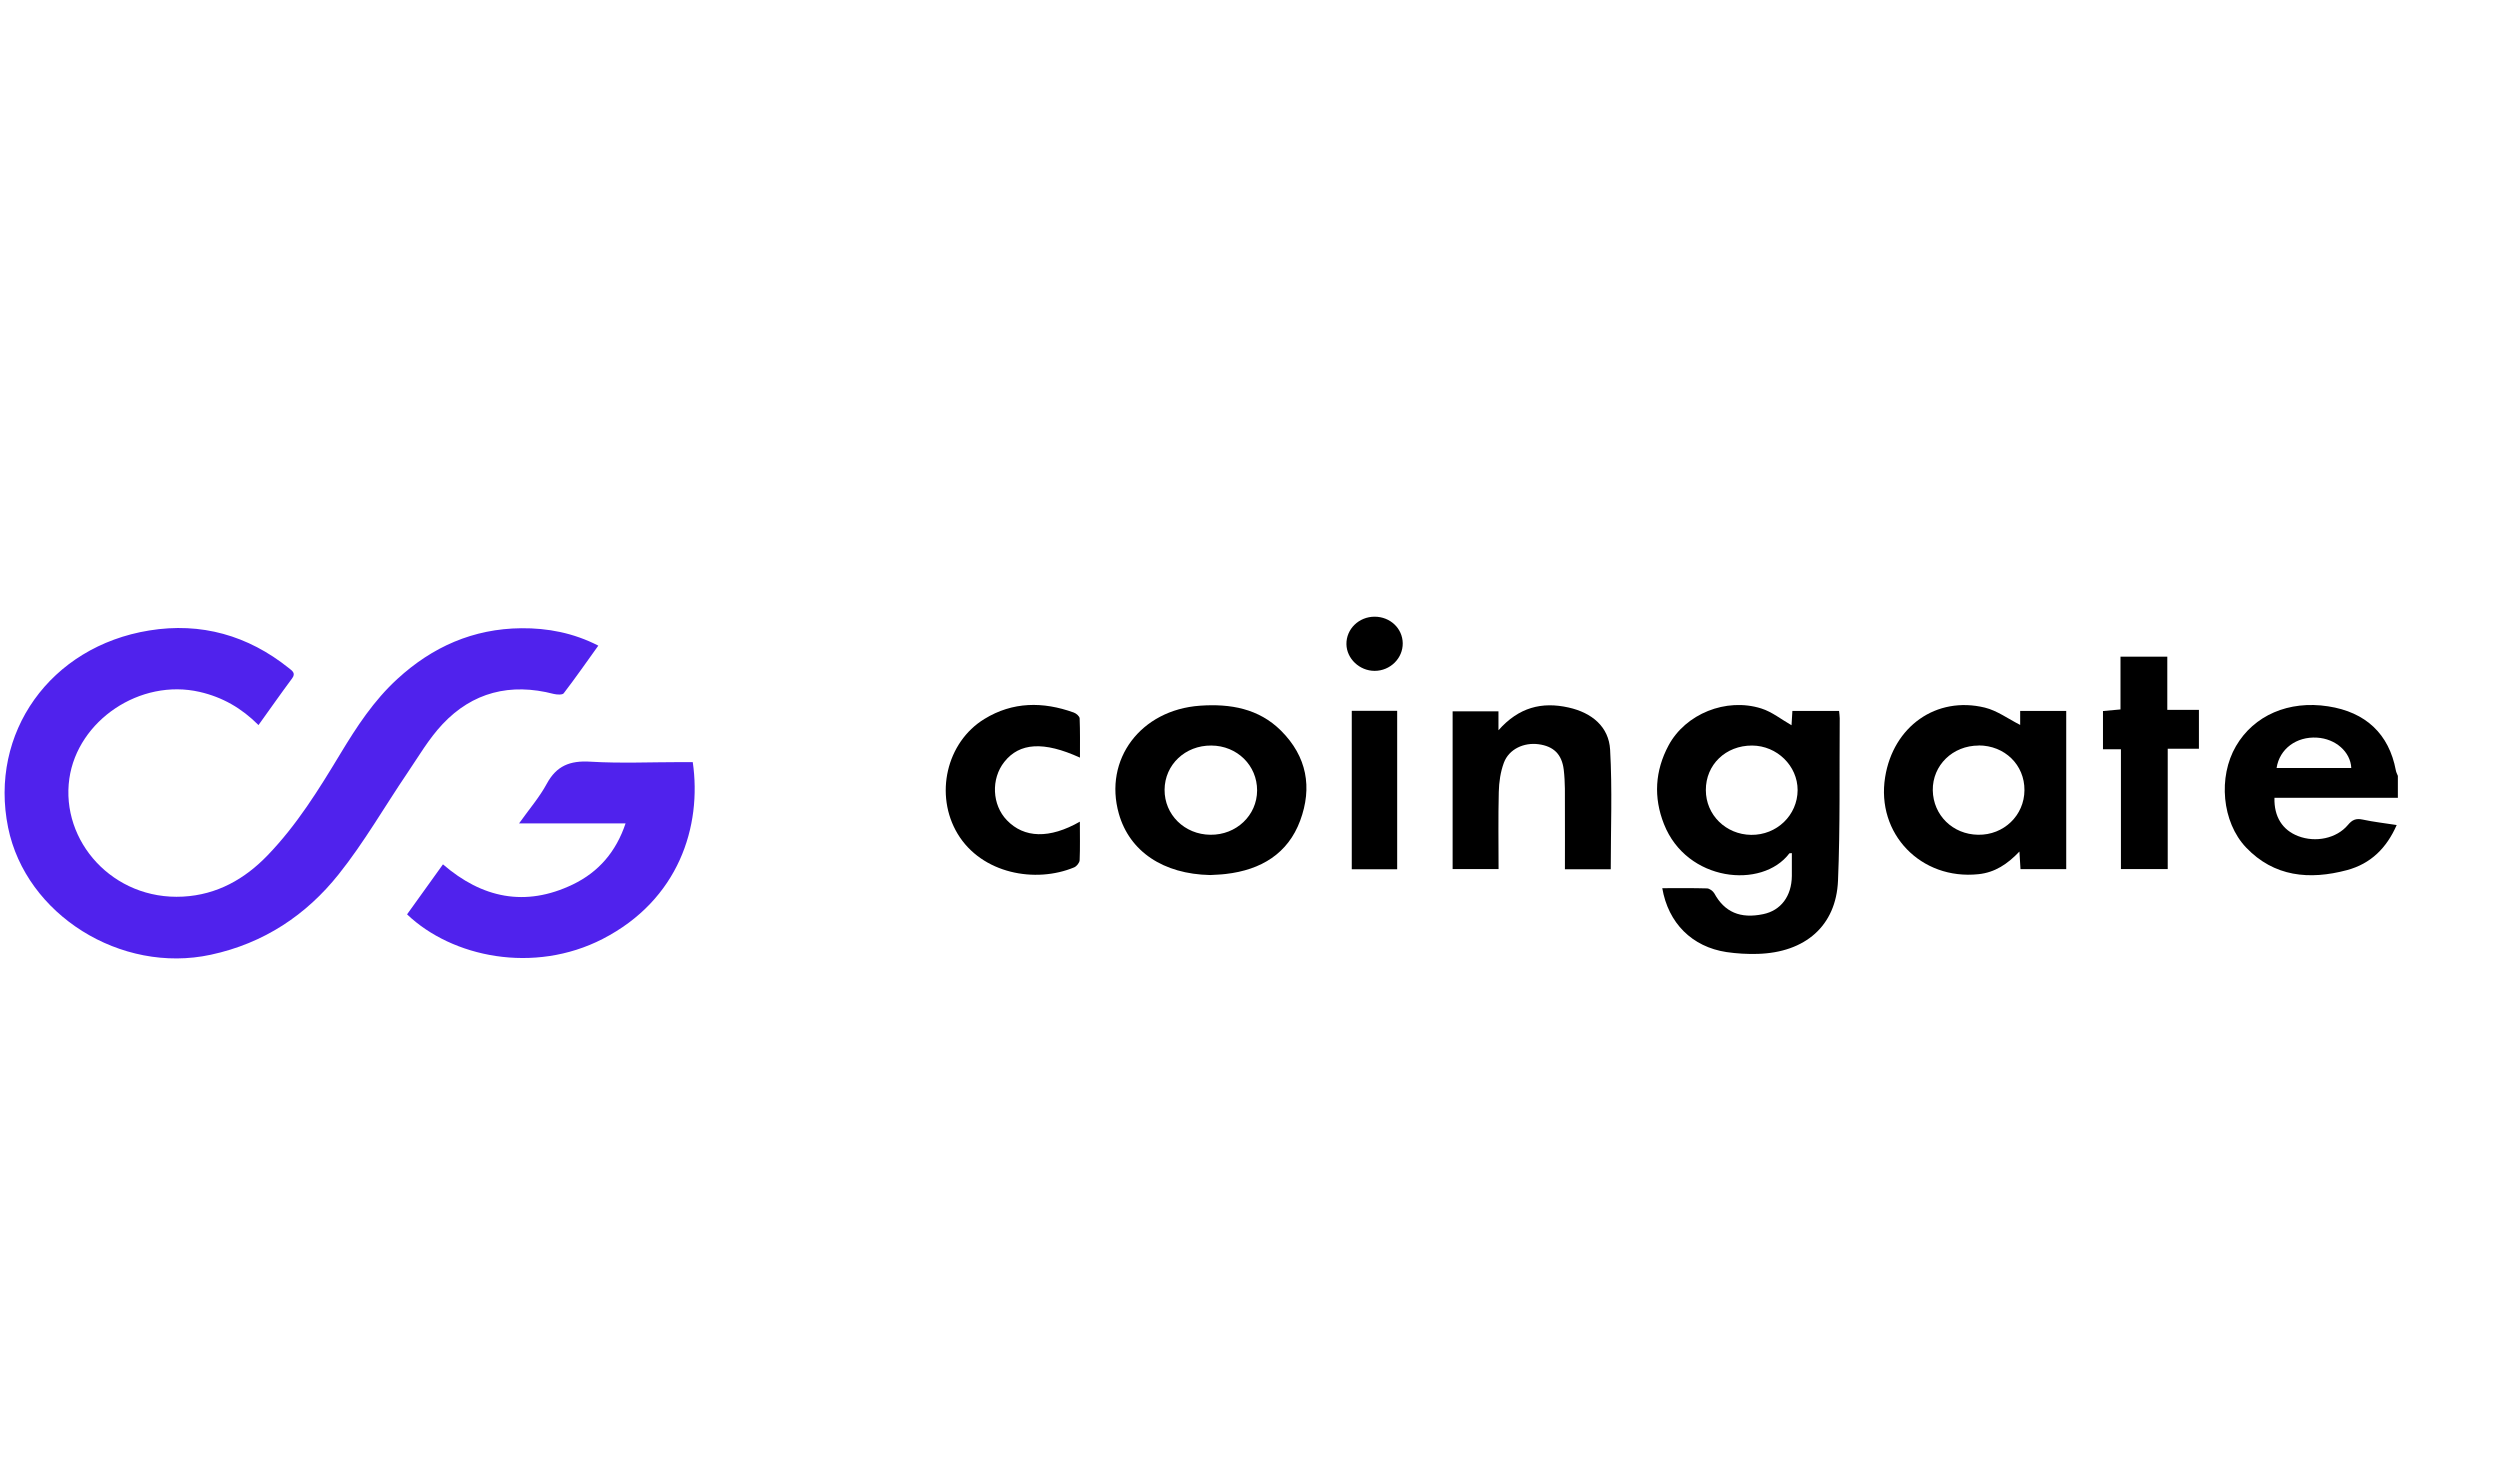 <?xml version="1.0" encoding="UTF-8"?>
<svg id="Layer_1" data-name="Layer 1" xmlns="http://www.w3.org/2000/svg" viewBox="0 0 233.99 138.29">
  <defs>
    <style>
      .cls-1, .cls-2 {
        stroke-width: 0px;
      }

      .cls-2 {
        fill: #5022ed;
      }
    </style>
  </defs>
  <path class="cls-1" d="m224.42,74.67h-11.54c-.05,1.77.75,3.03,2.23,3.59,1.62.62,3.58.22,4.64-1.04.4-.48.75-.65,1.39-.51,1.01.22,2.04.33,3.18.51-.94,2.15-2.42,3.62-4.65,4.22-3.52.94-6.83.63-9.45-2.12-2.26-2.38-2.63-6.6-.94-9.49,1.68-2.88,4.94-4.29,8.62-3.72,3.53.54,5.7,2.59,6.34,5.99.03.18.12.34.19.52v2.07Zm-4.35-2.79c-.07-1.51-1.47-2.74-3.21-2.84-1.92-.12-3.51,1.05-3.78,2.84h6.99Z"/>
  <path class="cls-2" d="m24.19,67.86c-1.59-1.59-3.37-2.61-5.5-3.1-5.58-1.28-11.42,2.68-12.2,8.11-.83,5.86,4.09,11.4,10.63,11.05,3.2-.17,5.79-1.65,7.92-3.86,2.75-2.85,4.8-6.17,6.81-9.5,1.53-2.53,3.12-4.98,5.35-7.02,3.26-2.99,7.08-4.7,11.6-4.74,2.45-.02,4.86.43,7.2,1.63-1.09,1.52-2.13,3.01-3.24,4.46-.12.16-.64.13-.93.06-4.07-1.06-7.61-.15-10.41,2.83-1.28,1.36-2.23,3-3.28,4.55-2.15,3.17-4.06,6.52-6.45,9.51-3.02,3.79-6.98,6.45-11.96,7.52-8.42,1.82-17.31-3.75-18.97-11.9-1.8-8.84,3.93-16.95,13.21-18.45,4.86-.79,9.25.47,13.05,3.51.32.26.7.48.31.99-1.04,1.4-2.04,2.83-3.14,4.36Z"/>
  <path class="cls-1" d="m155.57,83.13c1.45,0,2.82-.02,4.19.02.24,0,.57.25.69.46.96,1.76,2.43,2.4,4.58,1.95,1.65-.34,2.66-1.68,2.68-3.57,0-.71,0-1.42,0-2.14-.13.01-.22,0-.24.03-2.54,3.36-9.6,2.66-11.73-2.75-.99-2.5-.84-4.99.43-7.36,1.58-2.95,5.38-4.5,8.68-3.46,1.01.32,1.88,1.03,2.83,1.57.02-.35.05-.83.08-1.34h4.37c.02.26.06.47.06.68-.04,5.07.05,10.15-.16,15.21-.18,4.23-3.07,6.72-7.51,6.85-.97.03-1.97-.03-2.93-.17-3.22-.49-5.45-2.71-6.01-5.99Zm8.42-13.35c-2.47-.01-4.34,1.79-4.33,4.17,0,2.32,1.87,4.16,4.24,4.19,2.4.03,4.34-1.84,4.35-4.19,0-2.27-1.93-4.16-4.26-4.17Z"/>
  <path class="cls-2" d="m48.58,77.07c.96-1.35,1.92-2.46,2.6-3.72.9-1.66,2.15-2.18,4.08-2.06,2.83.17,5.68.04,8.53.04.35,0,.71,0,1.05,0,.87,6.02-1.32,12.89-8.43,16.55-6.44,3.31-14.1,1.72-18.31-2.3,1.1-1.53,2.2-3.07,3.36-4.68,3.65,3.15,7.69,4.03,12.16,1.88,2.42-1.17,4.04-3.06,4.93-5.71h-9.96Z"/>
  <path class="cls-1" d="m189.08,67.86v-1.32h4.31v14.81h-4.28c-.03-.51-.06-.99-.1-1.65-1.12,1.18-2.3,1.96-3.83,2.12-5.39.57-9.59-3.79-8.74-9.08.76-4.75,4.79-7.62,9.34-6.51,1.14.28,2.16,1.04,3.3,1.62Zm-3.88,1.92c-2.44,0-4.33,1.85-4.3,4.19.04,2.33,1.87,4.13,4.25,4.16,2.39.04,4.32-1.81,4.33-4.17.02-2.37-1.85-4.19-4.29-4.19Z"/>
  <path class="cls-1" d="m113.26,81.9c-4.39-.09-7.54-2.21-8.54-5.74-1.44-5.07,2.04-9.72,7.6-10.11,2.84-.2,5.5.27,7.57,2.33,2.44,2.43,2.95,5.33,1.8,8.43-1.14,3.07-3.64,4.61-6.96,4.99-.48.06-.98.07-1.46.1Zm-4.26-7.99c-.02,2.34,1.87,4.2,4.29,4.22,2.42.03,4.36-1.81,4.37-4.14.01-2.35-1.87-4.2-4.29-4.21-2.44-.02-4.35,1.79-4.37,4.13Z"/>
  <path class="cls-1" d="m140.25,68.35c1.9-2.15,4.06-2.69,6.56-2.13,2.2.49,3.77,1.81,3.89,3.95.21,3.7.06,7.43.06,11.19h-4.29c0-1.96.01-3.86,0-5.76,0-1.19.03-2.39-.11-3.56-.18-1.47-.97-2.19-2.34-2.38-1.39-.19-2.78.45-3.26,1.72-.32.86-.46,1.82-.48,2.75-.06,2.38-.02,4.76-.02,7.21h-4.3v-14.76h4.29v1.78Z"/>
  <path class="cls-1" d="m101.07,76.91c0,1.3.03,2.45-.02,3.6-.01.24-.28.57-.51.67-3.61,1.51-8.65.61-10.91-3.14-2.18-3.63-1.06-8.57,2.51-10.75,2.64-1.62,5.48-1.64,8.36-.6.23.08.54.35.55.54.05,1.21.03,2.42.03,3.68-3.4-1.55-5.66-1.4-7.08.4-1.26,1.59-1.15,4.02.24,5.46,1.61,1.68,3.99,1.76,6.84.13Z"/>
  <path class="cls-1" d="m198.51,70.13h-1.68v-3.58c.49-.04,1.02-.09,1.64-.15v-4.94h4.38v4.98h2.96v3.64h-2.92v11.26h-4.38v-11.22Z"/>
  <path class="cls-1" d="m126.52,66.53h4.25v14.83h-4.25v-14.83Z"/>
  <path class="cls-1" d="m126.02,60.29c-.02-1.41,1.16-2.57,2.64-2.57,1.45,0,2.61,1.09,2.63,2.48.02,1.41-1.17,2.59-2.63,2.59-1.41,0-2.62-1.14-2.64-2.5Z"/>
</svg>